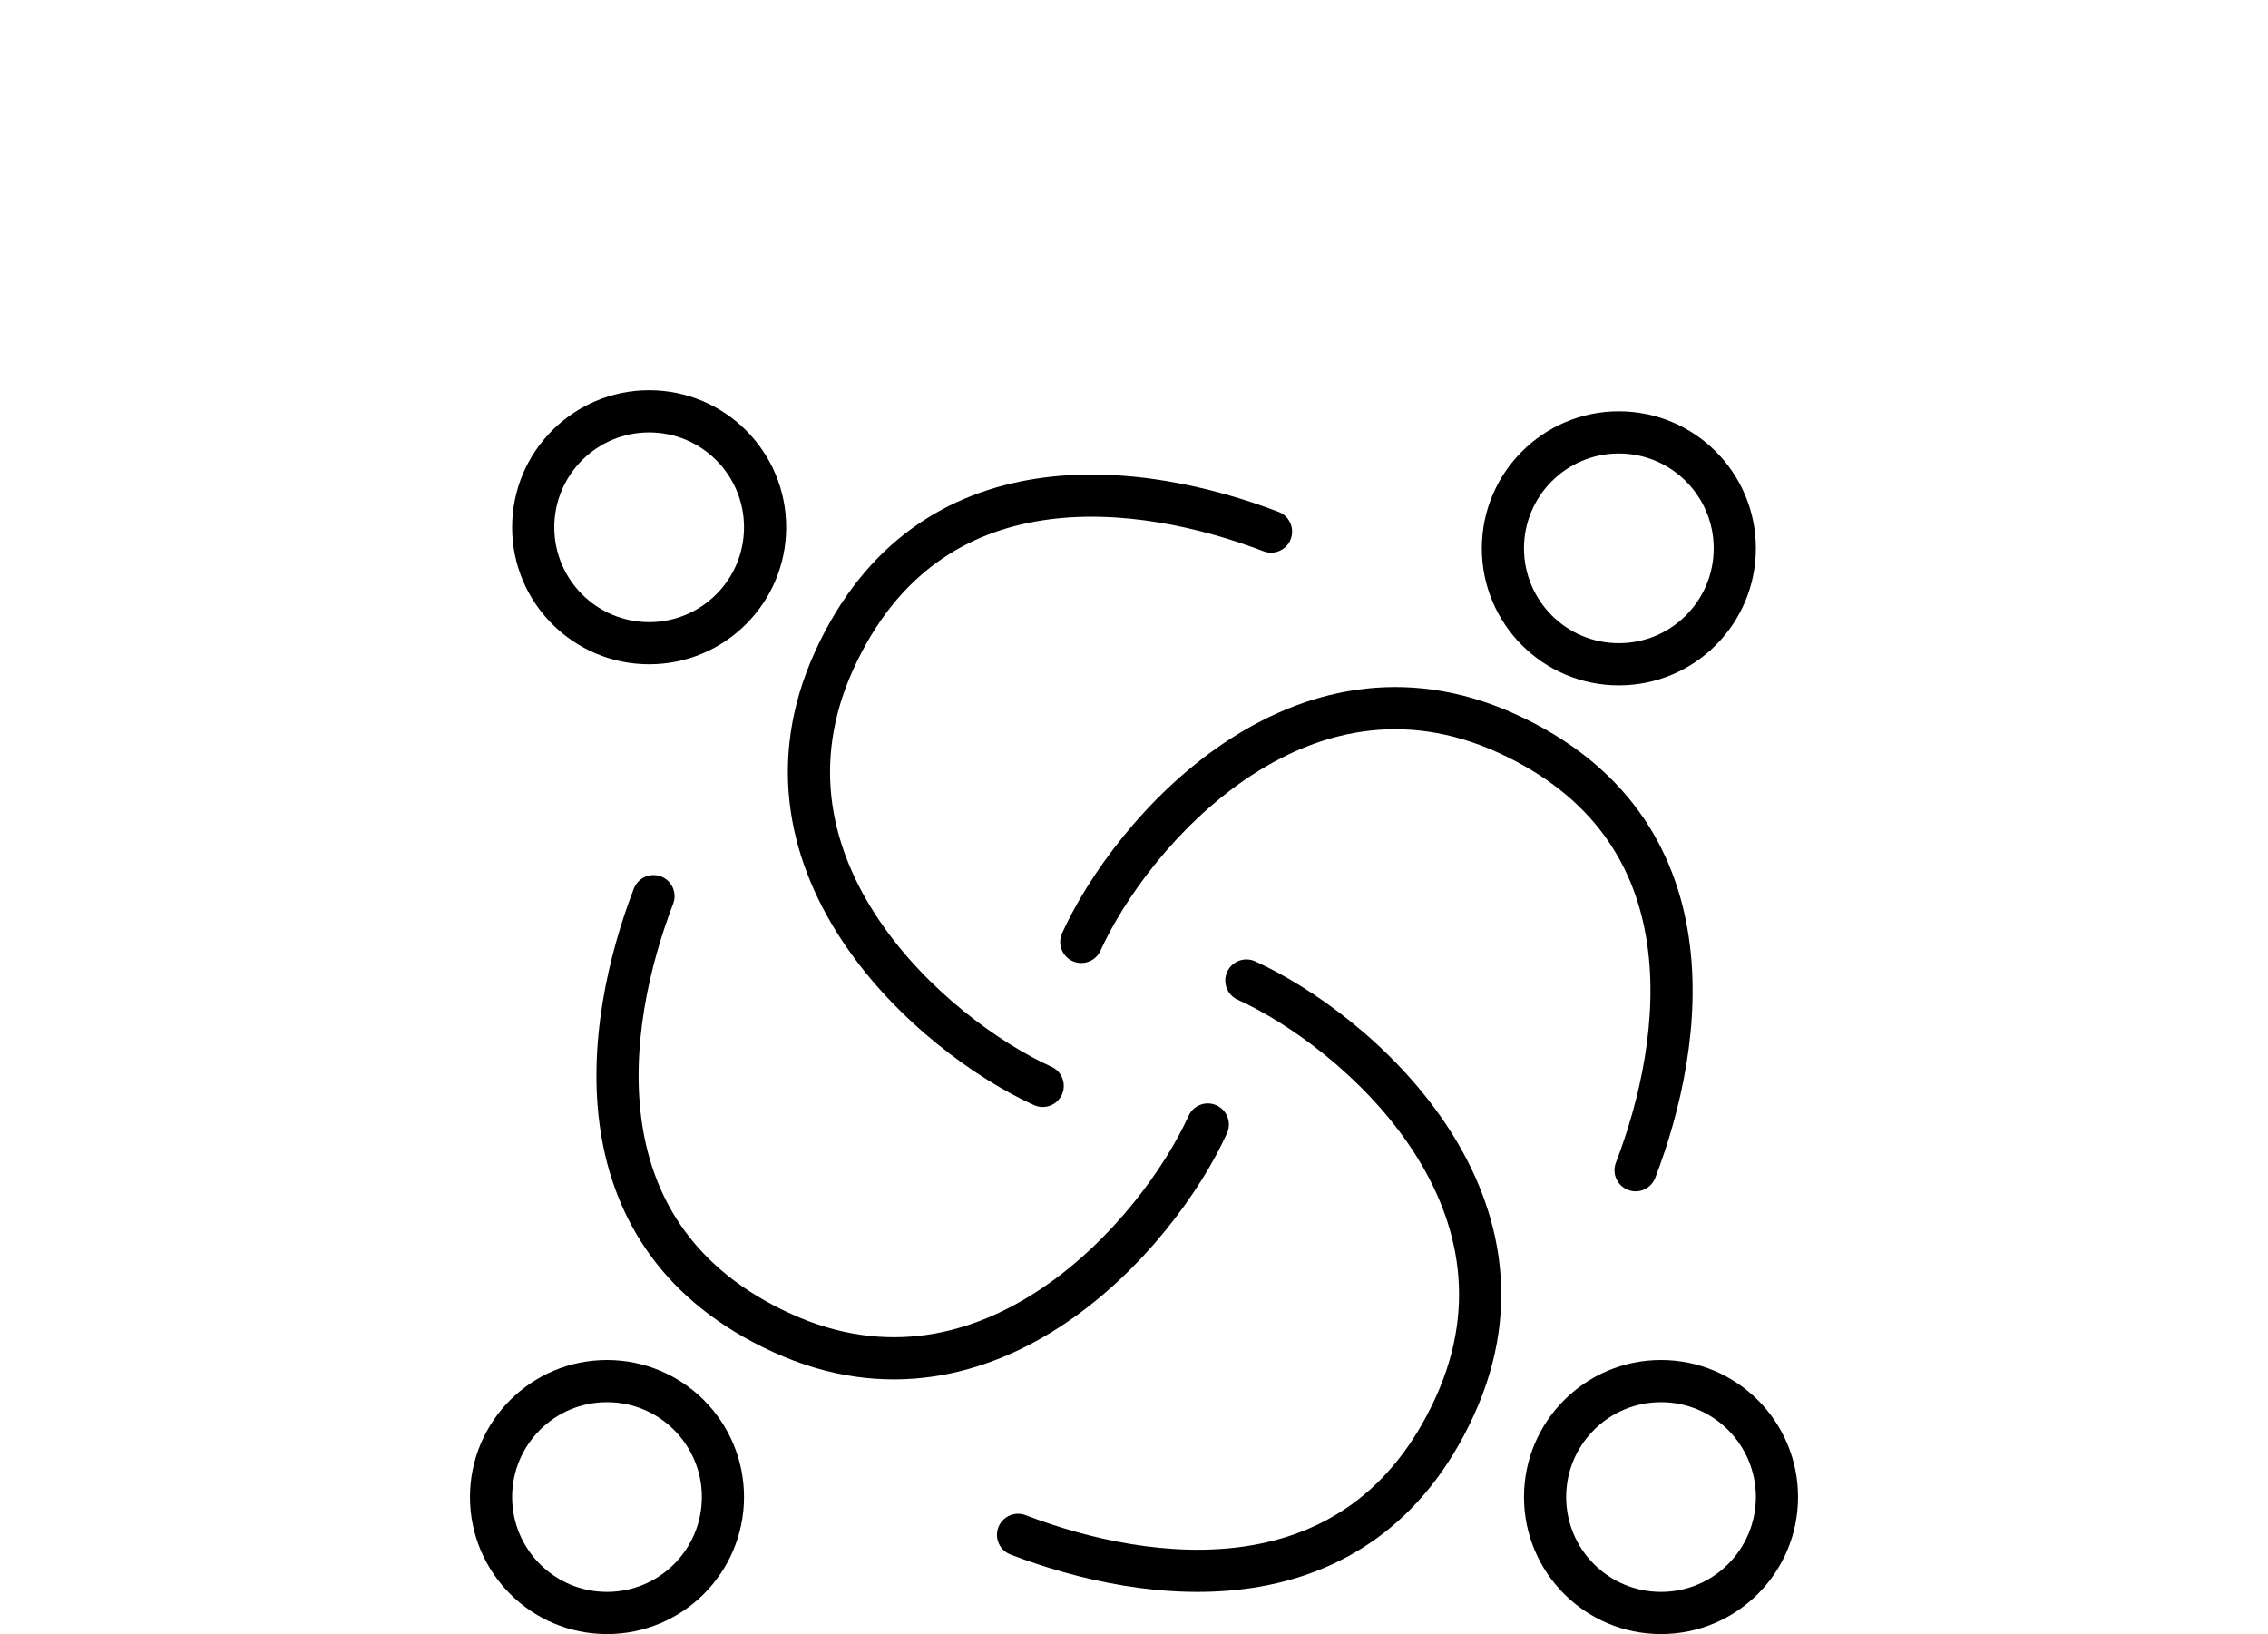<svg width="93" height="67" viewBox="0 0 93 67" fill="none" xmlns="http://www.w3.org/2000/svg">
<path fill-rule="evenodd" clip-rule="evenodd" d="M51.115 31.926C48.221 33.887 46.085 36.862 45.126 38.978C44.929 39.412 44.417 39.605 43.982 39.408C43.547 39.211 43.354 38.699 43.551 38.264C44.622 35.902 46.95 32.66 50.145 30.495C53.371 28.308 57.547 27.188 62.15 29.286C66.699 31.359 68.694 34.775 69.241 38.37C69.78 41.907 68.917 45.574 67.875 48.292C67.704 48.738 67.204 48.961 66.758 48.79C66.312 48.619 66.09 48.119 66.26 47.673C67.247 45.1 68.008 41.754 67.532 38.63C67.065 35.564 65.407 32.671 61.433 30.859C57.512 29.072 53.977 29.986 51.115 31.926Z" fill="black"/>
<path fill-rule="evenodd" clip-rule="evenodd" d="M36.062 37.749C38.023 40.643 40.998 42.779 43.114 43.738C43.549 43.935 43.741 44.447 43.544 44.882C43.347 45.317 42.835 45.509 42.4 45.312C40.038 44.242 36.796 41.913 34.631 38.719C32.445 35.493 31.324 31.317 33.422 26.714C35.496 22.165 38.911 20.17 42.506 19.623C46.043 19.084 49.71 19.947 52.429 20.989C52.874 21.16 53.097 21.66 52.926 22.106C52.755 22.552 52.255 22.774 51.81 22.603C49.236 21.616 45.891 20.856 42.767 21.332C39.7 21.799 36.807 23.456 34.995 27.431C33.208 31.352 34.123 34.887 36.062 37.749Z" fill="black"/>
<path fill-rule="evenodd" clip-rule="evenodd" d="M42.75 52.803C45.643 50.841 47.779 47.867 48.738 45.751C48.935 45.316 49.447 45.123 49.882 45.32C50.317 45.517 50.51 46.03 50.313 46.465C49.242 48.827 46.914 52.069 43.719 54.234C40.493 56.42 36.317 57.541 31.715 55.443C27.166 53.369 25.171 49.953 24.623 46.358C24.084 42.822 24.947 39.154 25.99 36.436C26.16 35.99 26.66 35.768 27.106 35.938C27.552 36.109 27.775 36.609 27.604 37.055C26.617 39.629 25.856 42.974 26.332 46.098C26.799 49.164 28.457 52.058 32.432 53.87C36.352 55.657 39.888 54.742 42.75 52.803Z" fill="black"/>
<path fill-rule="evenodd" clip-rule="evenodd" d="M57.803 46.979C55.841 44.086 52.867 41.95 50.751 40.991C50.316 40.794 50.123 40.282 50.32 39.847C50.517 39.412 51.03 39.219 51.465 39.416C53.827 40.487 57.069 42.815 59.234 46.01C61.42 49.236 62.541 53.412 60.443 58.014C58.369 62.563 54.953 64.558 51.358 65.106C47.822 65.645 44.154 64.782 41.436 63.739C40.99 63.569 40.768 63.069 40.938 62.623C41.109 62.177 41.609 61.954 42.055 62.125C44.629 63.112 47.974 63.873 51.098 63.397C54.164 62.93 57.058 61.272 58.87 57.297C60.657 53.377 59.742 49.841 57.803 46.979Z" fill="black"/>
<path fill-rule="evenodd" clip-rule="evenodd" d="M66.381 18.593C64.233 18.593 62.492 20.335 62.492 22.483C62.492 24.631 64.233 26.373 66.381 26.373C68.53 26.373 70.271 24.631 70.271 22.483C70.271 20.335 68.53 18.593 66.381 18.593ZM60.763 22.483C60.763 19.38 63.278 16.864 66.381 16.864C69.484 16.864 72 19.38 72 22.483C72 25.586 69.484 28.102 66.381 28.102C63.278 28.102 60.763 25.586 60.763 22.483Z" fill="black"/>
<path fill-rule="evenodd" clip-rule="evenodd" d="M26.619 17.729C24.471 17.729 22.729 19.47 22.729 21.619C22.729 23.767 24.471 25.509 26.619 25.509C28.767 25.509 30.509 23.767 30.509 21.619C30.509 19.47 28.767 17.729 26.619 17.729ZM21 21.619C21 18.515 23.516 16 26.619 16C29.722 16 32.238 18.515 32.238 21.619C32.238 24.722 29.722 27.237 26.619 27.237C23.516 27.237 21 24.722 21 21.619Z" fill="black"/>
<path fill-rule="evenodd" clip-rule="evenodd" d="M24.89 57.492C22.742 57.492 21 59.233 21 61.381C21 63.53 22.742 65.271 24.89 65.271C27.038 65.271 28.78 63.53 28.78 61.381C28.78 59.233 27.038 57.492 24.89 57.492ZM19.271 61.381C19.271 58.278 21.787 55.763 24.89 55.763C27.993 55.763 30.509 58.278 30.509 61.381C30.509 64.484 27.993 67 24.89 67C21.787 67 19.271 64.484 19.271 61.381Z" fill="black"/>
<path fill-rule="evenodd" clip-rule="evenodd" d="M68.11 57.492C65.962 57.492 64.221 59.233 64.221 61.381C64.221 63.53 65.962 65.271 68.11 65.271C70.259 65.271 72 63.53 72 61.381C72 59.233 70.259 57.492 68.11 57.492ZM62.492 61.381C62.492 58.278 65.007 55.763 68.11 55.763C71.213 55.763 73.729 58.278 73.729 61.381C73.729 64.484 71.213 67 68.11 67C65.007 67 62.492 64.484 62.492 61.381Z" fill="black"/>
</svg>
